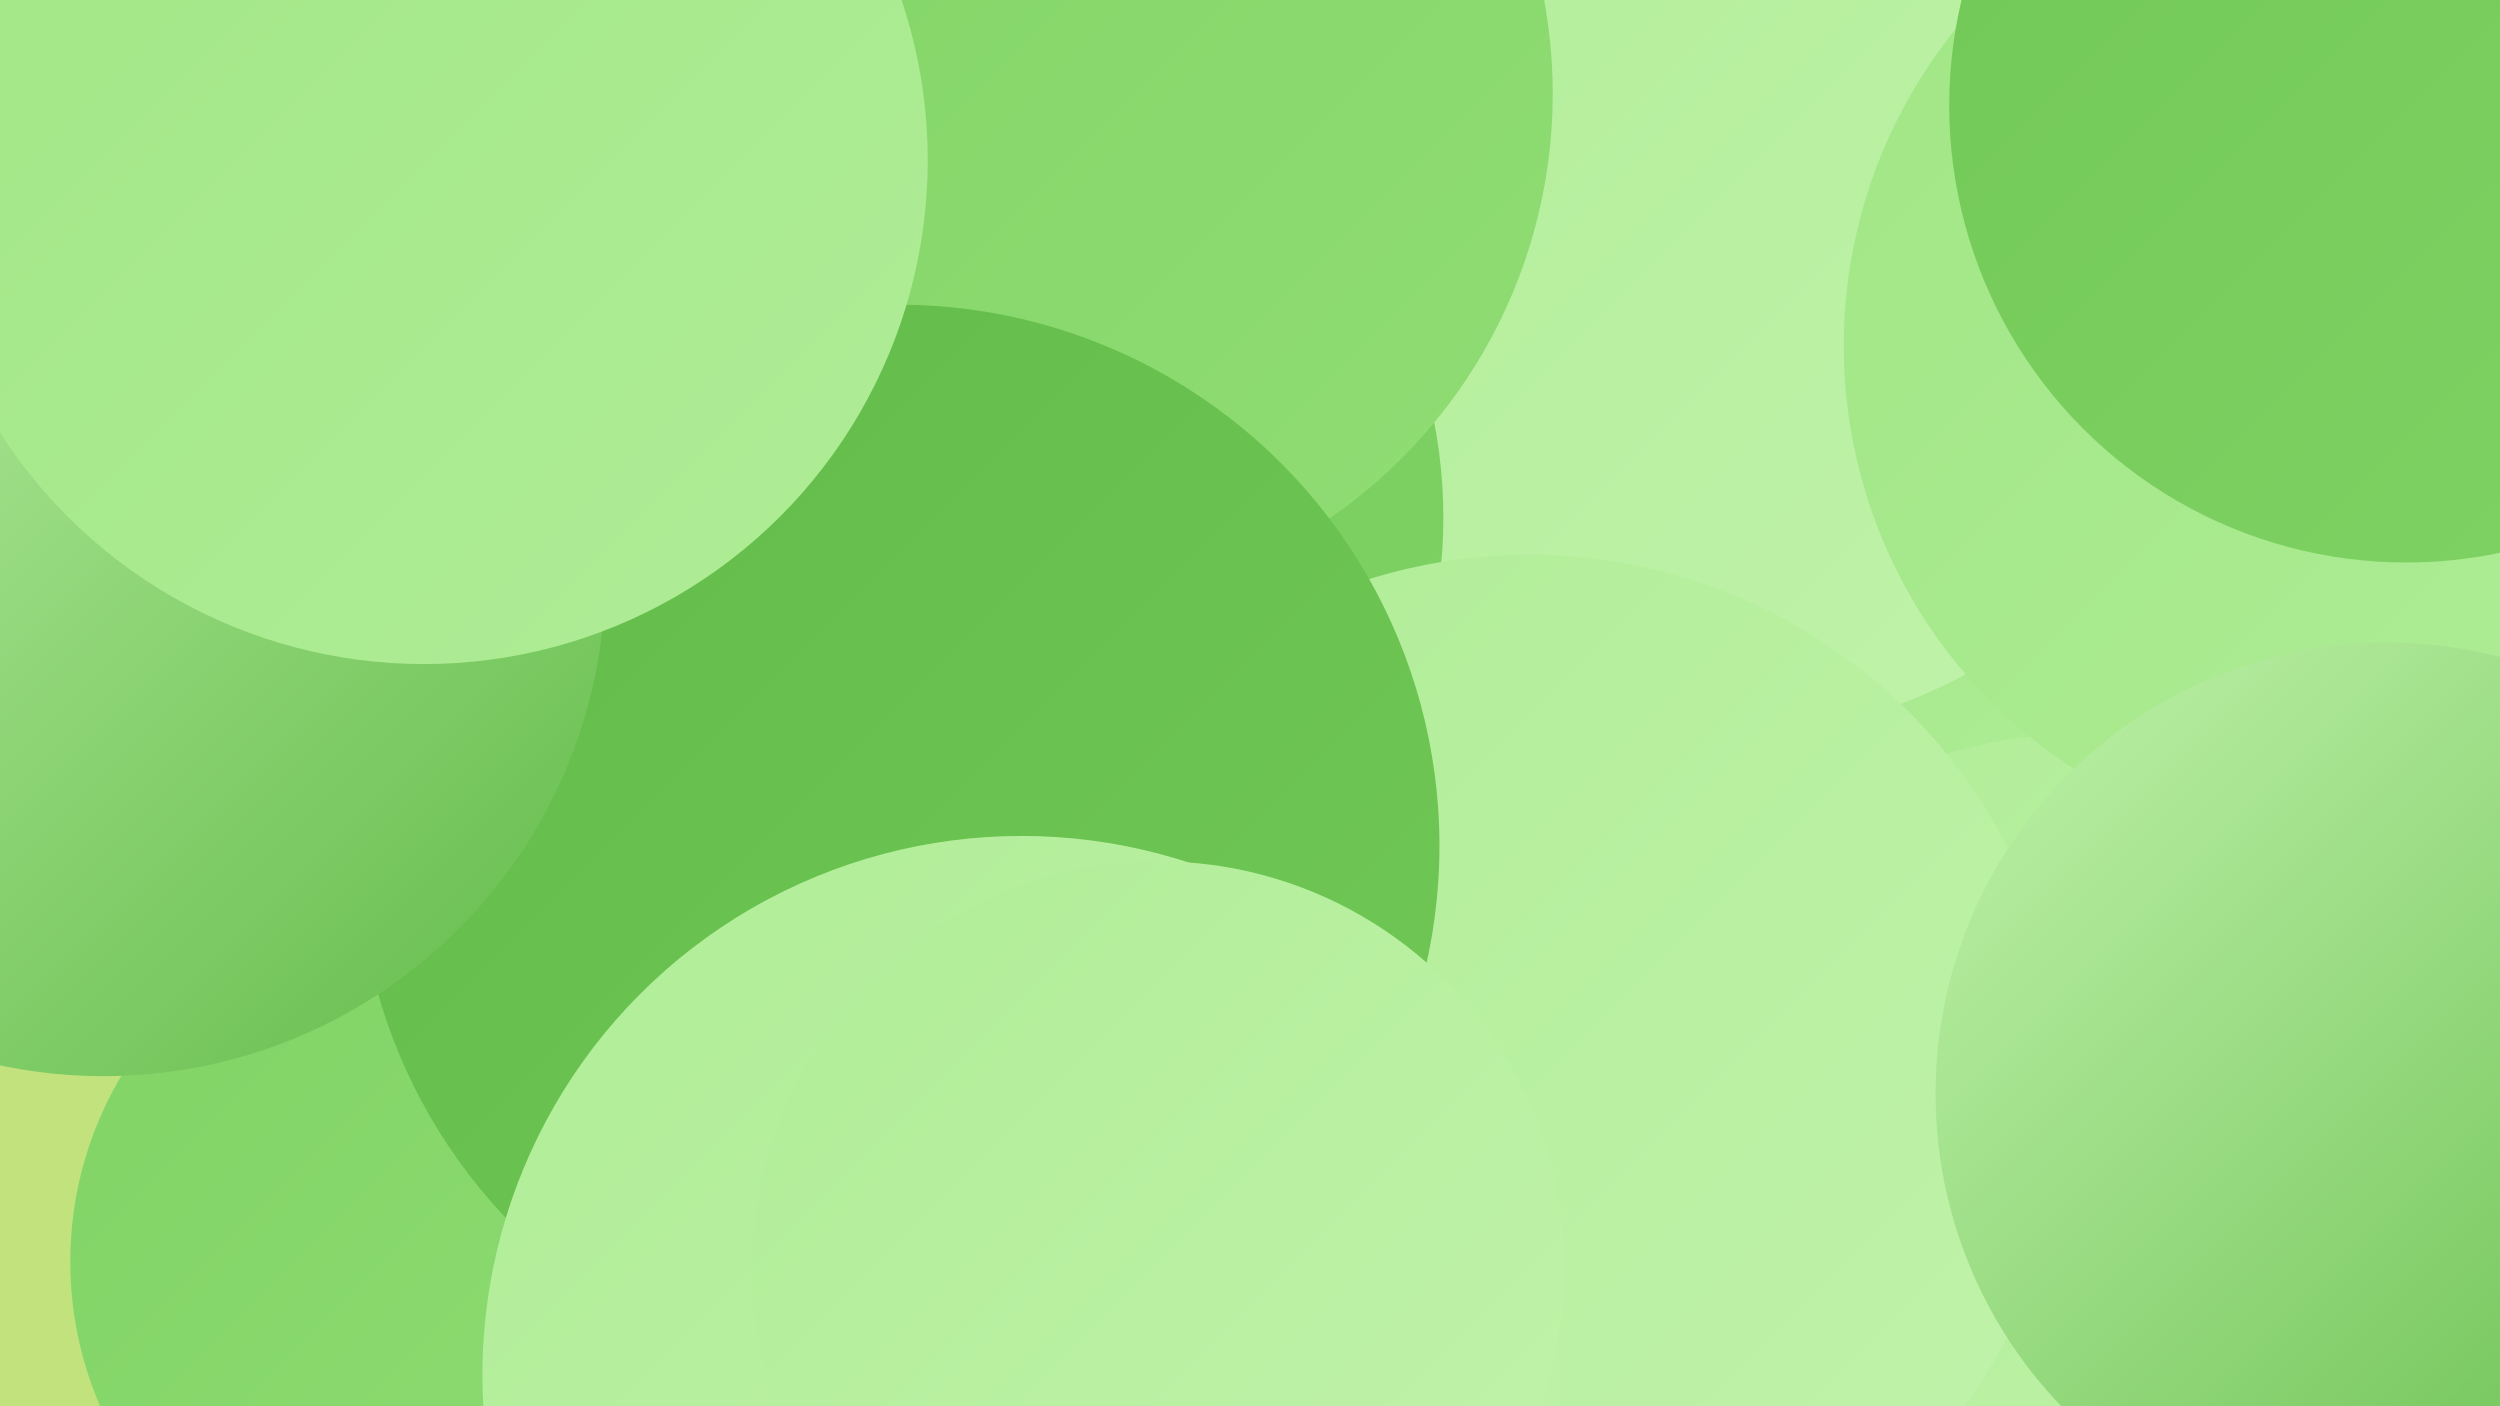 <?xml version="1.0" encoding="UTF-8"?><svg width="1280" height="720" xmlns="http://www.w3.org/2000/svg"><defs><linearGradient id="grad0" x1="0%" y1="0%" x2="100%" y2="100%"><stop offset="0%" style="stop-color:#62bb49;stop-opacity:1" /><stop offset="100%" style="stop-color:#71c856;stop-opacity:1" /></linearGradient><linearGradient id="grad1" x1="0%" y1="0%" x2="100%" y2="100%"><stop offset="0%" style="stop-color:#71c856;stop-opacity:1" /><stop offset="100%" style="stop-color:#80d365;stop-opacity:1" /></linearGradient><linearGradient id="grad2" x1="0%" y1="0%" x2="100%" y2="100%"><stop offset="0%" style="stop-color:#80d365;stop-opacity:1" /><stop offset="100%" style="stop-color:#90dd74;stop-opacity:1" /></linearGradient><linearGradient id="grad3" x1="0%" y1="0%" x2="100%" y2="100%"><stop offset="0%" style="stop-color:#90dd74;stop-opacity:1" /><stop offset="100%" style="stop-color:#a0e685;stop-opacity:1" /></linearGradient><linearGradient id="grad4" x1="0%" y1="0%" x2="100%" y2="100%"><stop offset="0%" style="stop-color:#a0e685;stop-opacity:1" /><stop offset="100%" style="stop-color:#b0ed97;stop-opacity:1" /></linearGradient><linearGradient id="grad5" x1="0%" y1="0%" x2="100%" y2="100%"><stop offset="0%" style="stop-color:#b0ed97;stop-opacity:1" /><stop offset="100%" style="stop-color:#c1f3ab;stop-opacity:1" /></linearGradient><linearGradient id="grad6" x1="0%" y1="0%" x2="100%" y2="100%"><stop offset="0%" style="stop-color:#c1f3ab;stop-opacity:1" /><stop offset="100%" style="stop-color:#62bb49;stop-opacity:1" /></linearGradient></defs><rect width="1280" height="720" fill="#c1e27d" /><circle cx="761" cy="652" r="257" fill="url(#grad1)" /><circle cx="604" cy="312" r="247" fill="url(#grad5)" /><circle cx="965" cy="269" r="240" fill="url(#grad4)" /><circle cx="877" cy="106" r="272" fill="url(#grad5)" /><circle cx="1073" cy="650" r="275" fill="url(#grad5)" /><circle cx="483" cy="265" r="256" fill="url(#grad1)" /><circle cx="783" cy="559" r="275" fill="url(#grad5)" /><circle cx="158" cy="51" r="192" fill="url(#grad6)" /><circle cx="531" cy="48" r="264" fill="url(#grad2)" /><circle cx="222" cy="646" r="186" fill="url(#grad2)" /><circle cx="531" cy="720" r="238" fill="url(#grad2)" /><circle cx="460" cy="433" r="277" fill="url(#grad0)" /><circle cx="1202" cy="177" r="258" fill="url(#grad4)" /><circle cx="124" cy="30" r="242" fill="url(#grad4)" /><circle cx="523" cy="704" r="276" fill="url(#grad5)" /><circle cx="1232" cy="54" r="234" fill="url(#grad1)" /><circle cx="53" cy="294" r="257" fill="url(#grad6)" /><circle cx="217" cy="82" r="258" fill="url(#grad4)" /><circle cx="1222" cy="560" r="231" fill="url(#grad6)" /><circle cx="593" cy="649" r="208" fill="url(#grad5)" /></svg>